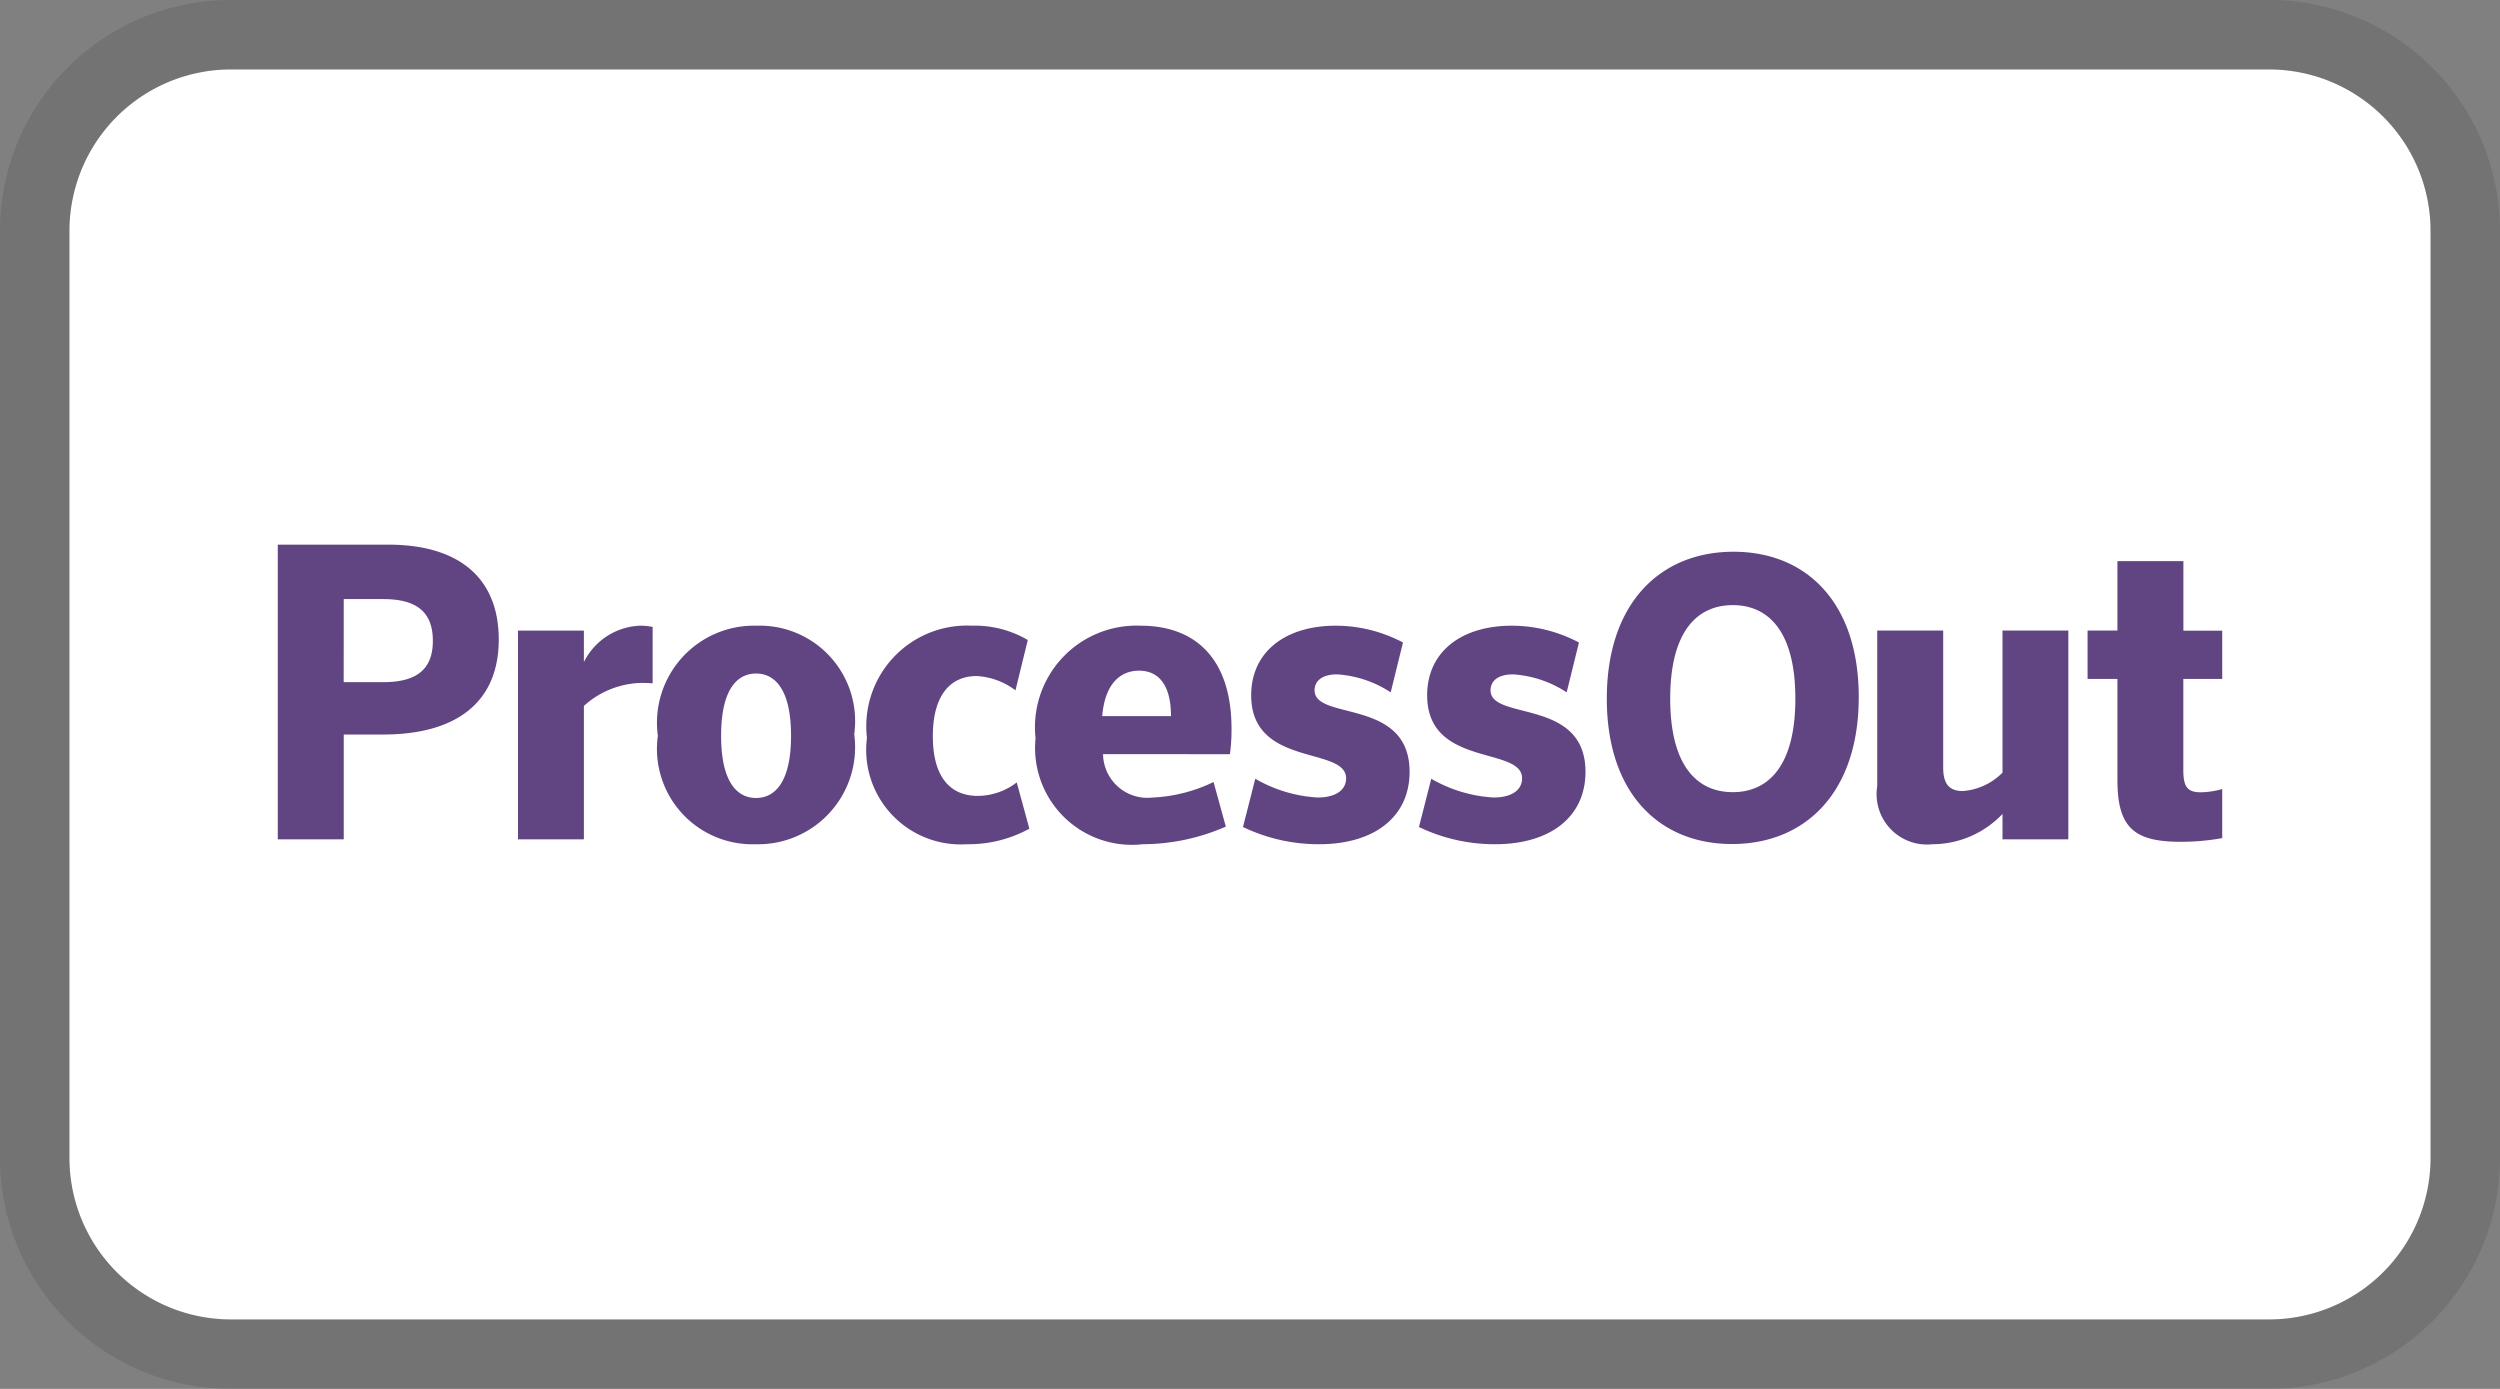 <svg xmlns="http://www.w3.org/2000/svg" width="36" height="20"><rect width="100%" height="100%" fill="#808080" stroke="none"/><path fill="#fff" d="M3.325 1h29.35A2.325 2.325 0 0 1 35 3.325v13.35A2.325 2.325 0 0 1 32.675 19H3.325A2.325 2.325 0 0 1 1 16.675V3.325A2.325 2.325 0 0 1 3.325 1Z"/><path fill="#111" d="M32.675 1A2.327 2.327 0 0 1 35 3.325v13.35A2.327 2.327 0 0 1 32.675 19H3.325A2.327 2.327 0 0 1 1 16.675V3.325A2.327 2.327 0 0 1 3.325 1h29.35m0-1H3.325A3.325 3.325 0 0 0 0 3.325v13.35A3.325 3.325 0 0 0 3.325 20h29.35A3.325 3.325 0 0 0 36 16.675V3.325A3.325 3.325 0 0 0 32.675 0Z" opacity=".12"/><path fill="#614583" d="M4 7.843h1.591c.996 0 1.591.46 1.591 1.367 0 .914-.625 1.367-1.662 1.367h-.57v1.509H4Zm.949 1.98h.571c.484 0 .713-.188.713-.595 0-.412-.23-.601-.713-.601h-.57Zm4.449.017a1.834 1.834 0 0 0-.189-.005 1.274 1.274 0 0 0-.801.33v1.921h-.949V9.081h.949v.453a.942.942 0 0 1 .813-.524.817.817 0 0 1 .177.018Zm1.478 2.317a1.374 1.374 0 0 1-1.403-1.562 1.398 1.398 0 0 1 1.425-1.585 1.374 1.374 0 0 1 1.403 1.562 1.398 1.398 0 0 1-1.425 1.585Zm.011-2.458c-.277 0-.503.236-.503.896s.226.896.503.896.504-.236.504-.896-.227-.896-.504-.896Zm3.736.242a1.017 1.017 0 0 0-.56-.206c-.36 0-.63.253-.63.866 0 .607.265.86.648.86a.933.933 0 0 0 .56-.194l.182.666a1.821 1.821 0 0 1-.901.224 1.362 1.362 0 0 1-1.438-1.532 1.45 1.45 0 0 1 1.514-1.615 1.501 1.501 0 0 1 .802.206Zm1.261.919a.638.638 0 0 0 .707.625 2.246 2.246 0 0 0 .884-.224l.177.642a3.003 3.003 0 0 1-1.196.254 1.395 1.395 0 0 1-1.544-1.527 1.463 1.463 0 0 1 1.514-1.62c.79 0 1.308.477 1.308 1.485a2.648 2.648 0 0 1-.023.365Zm-.012-.548h.99c0-.471-.194-.654-.46-.654-.288 0-.494.212-.53.654Zm4.154-.342a1.586 1.586 0 0 0-.771-.259c-.218 0-.325.095-.325.23 0 .442 1.368.106 1.368 1.173 0 .654-.513 1.043-1.303 1.043a2.52 2.52 0 0 1-1.096-.248l.177-.695a2.016 2.016 0 0 0 .896.27c.277 0 .412-.117.412-.276 0-.466-1.367-.153-1.367-1.196 0-.619.483-1.002 1.22-1.002a2.074 2.074 0 0 1 .966.242Zm2.534 0a1.586 1.586 0 0 0-.772-.259c-.218 0-.324.095-.324.23 0 .442 1.367.106 1.367 1.173 0 .654-.512 1.043-1.302 1.043a2.52 2.52 0 0 1-1.096-.248l.177-.695a2.016 2.016 0 0 0 .896.27c.277 0 .412-.117.412-.276 0-.466-1.367-.153-1.367-1.196 0-.619.483-1.002 1.22-1.002a2.074 2.074 0 0 1 .966.242Zm2.38 2.184c-1.04 0-1.802-.724-1.802-2.093 0-1.38.773-2.116 1.825-2.116 1.042 0 1.803.724 1.803 2.093 0 1.38-.773 2.116-1.825 2.116Zm.012-3.44c-.51 0-.901.374-.901 1.347s.392 1.346.901 1.346.901-.373.901-1.346-.391-1.347-.9-1.347Zm4.832 3.372h-.948v-.365a1.397 1.397 0 0 1-1.008.436.726.726 0 0 1-.796-.837V9.08h.95v1.975c0 .253.105.336.282.336a.897.897 0 0 0 .572-.265V9.08h.948Zm.277-3.006h.43v-1h.95v1.002H32v.695h-.56v1.314c0 .248.065.318.254.318a1.194 1.194 0 0 0 .306-.047v.707a3.376 3.376 0 0 1-.595.053c-.672 0-.914-.2-.914-.89V9.777h-.43Z"/></svg>
